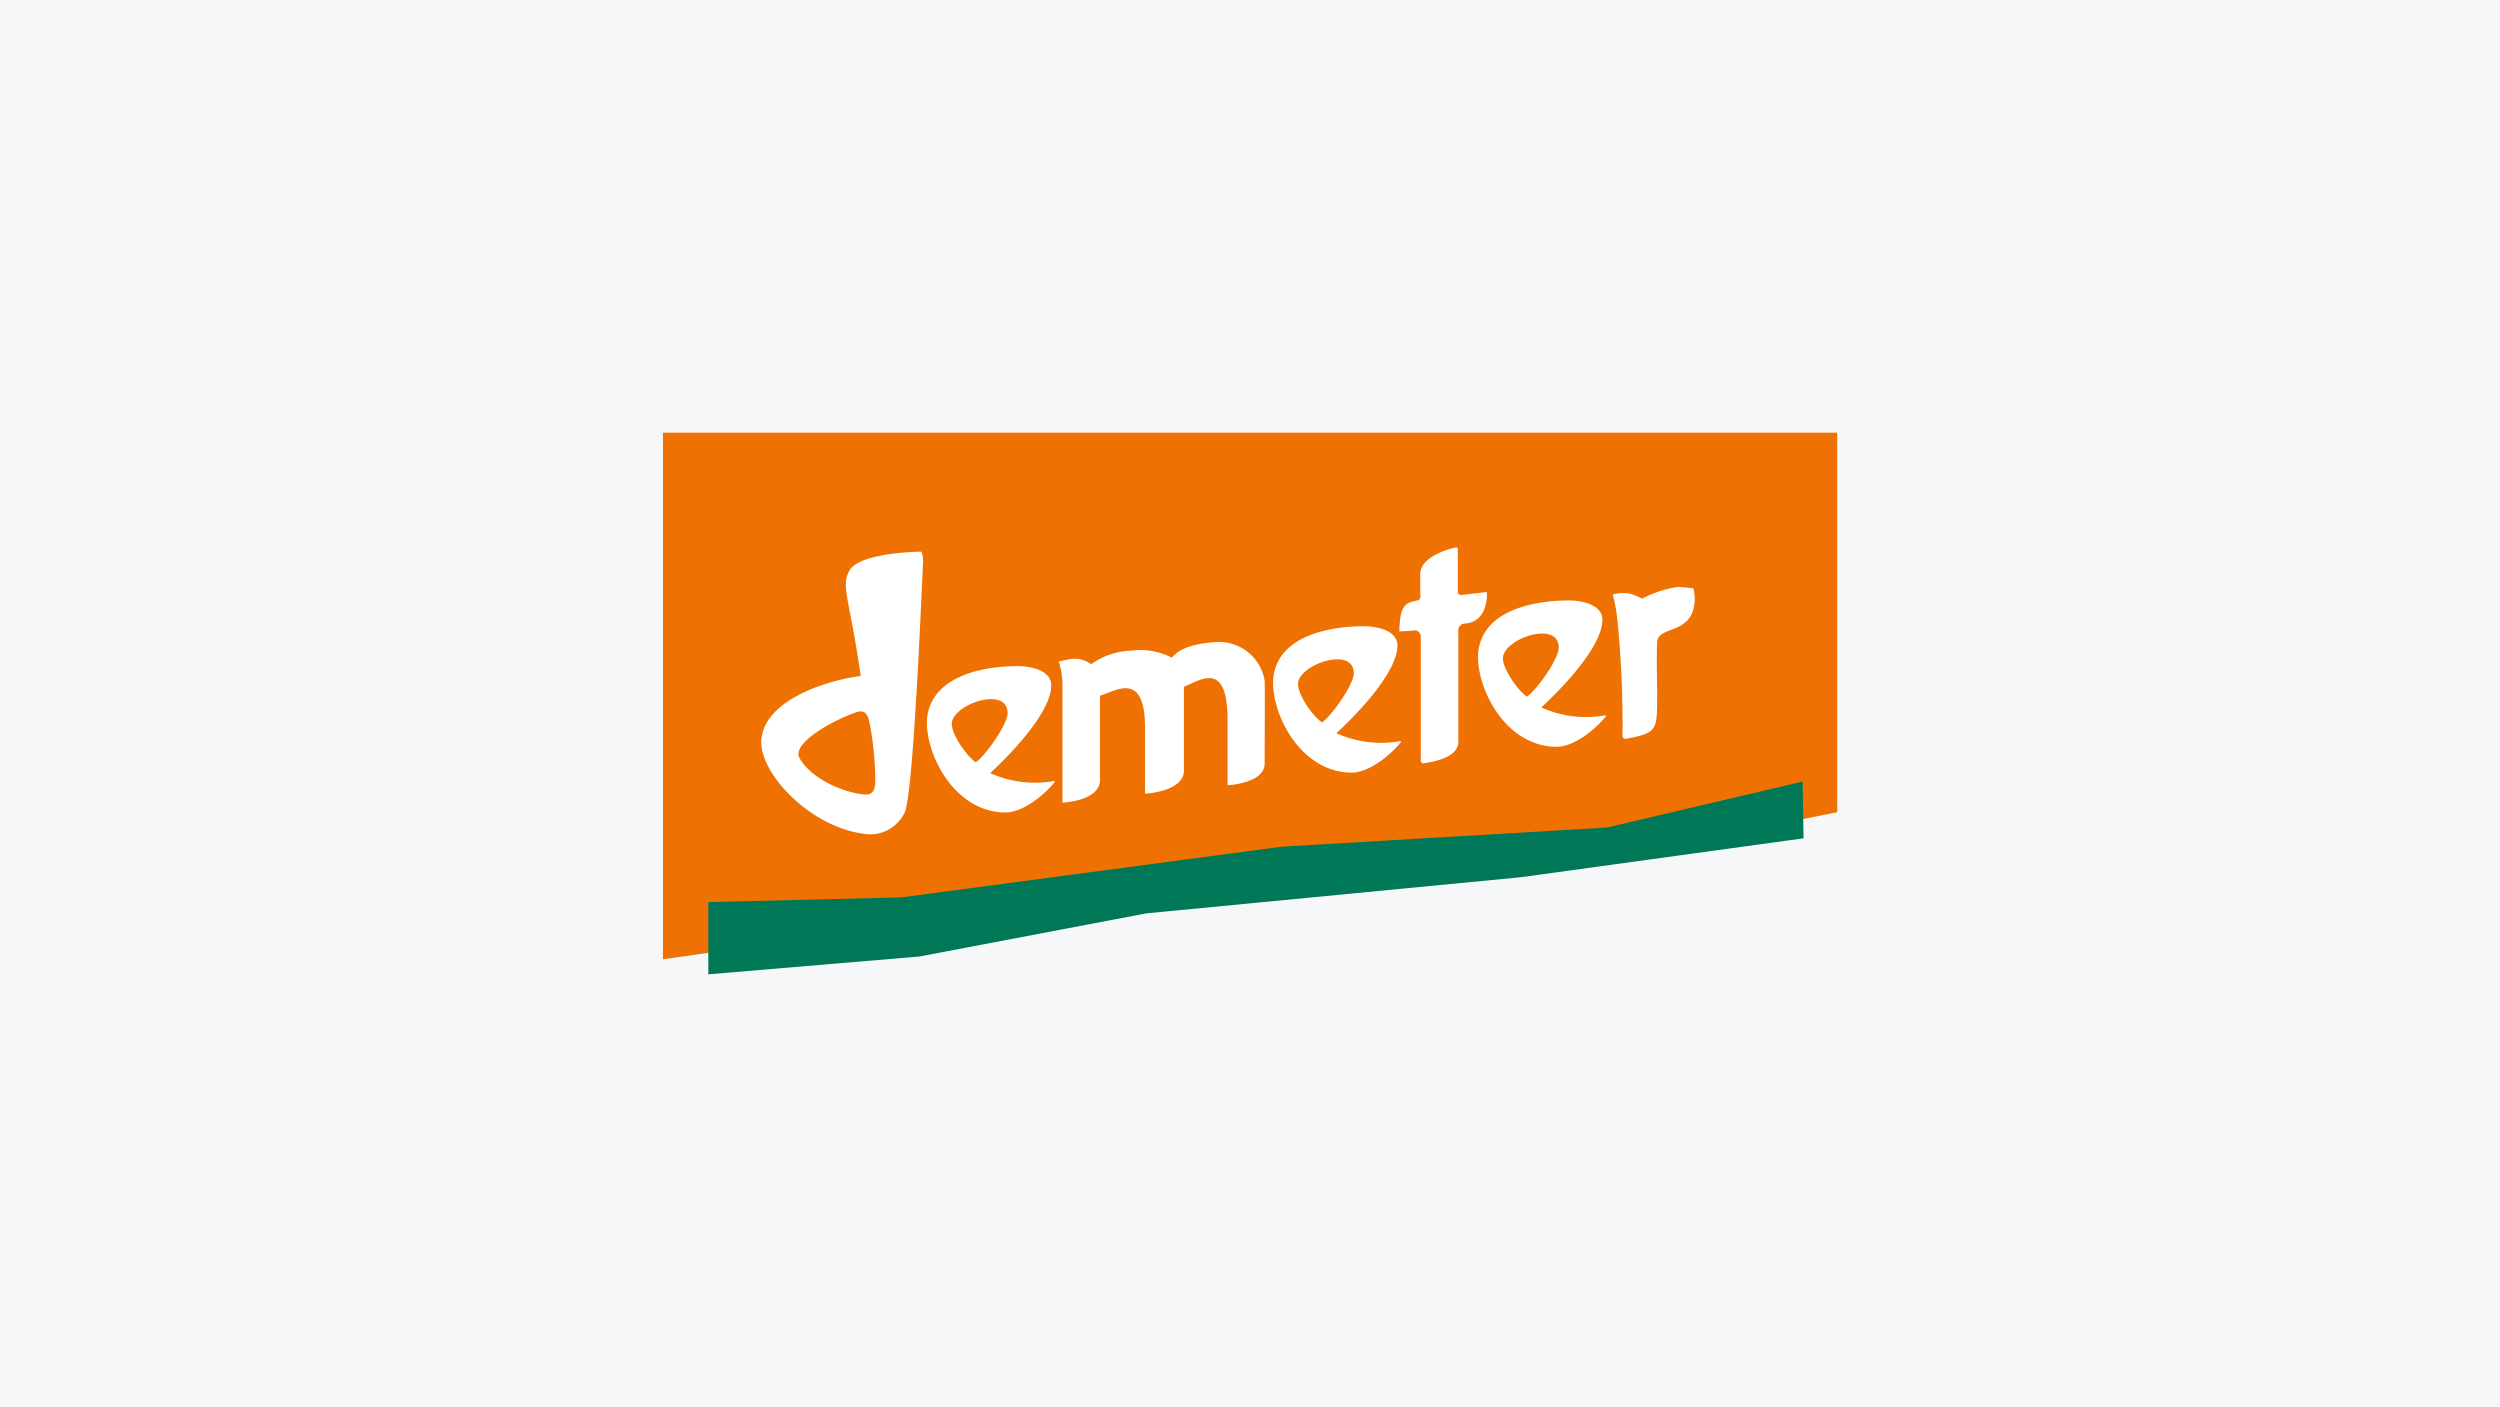 <svg id="LOGO-DEMETER-EBERLE" xmlns="http://www.w3.org/2000/svg" width="275.383" height="155" viewBox="0 0 275.383 155">
  <rect id="Rechteck_221" data-name="Rechteck 221" width="275.383" height="155" fill="#f6f7f8"/>
  <g id="Gruppe_1689" data-name="Gruppe 1689" transform="translate(52.037 -1500.336)">
    <path id="Pfad_1512" data-name="Pfad 1512" d="M21.08,1548.088V1605.9l65.152-9.352,38.75-1.808,25.265-5.012v-41.643H21.08Z" fill="#ee7101" stroke="#ee7101" stroke-width="0.184"/>
    <path id="Pfad_1513" data-name="Pfad 1513" d="M124.982,1591.488l-35.857,2.118-41.85,5.58-21.287.517v7.957l23.25-1.963,25.007-4.753,41.23-3.978,31.155-4.288-.1-6.252Z" fill="#007757"/>
    <path id="Pfad_1514" data-name="Pfad 1514" d="M134.488,1565.138a4.3,4.3,0,0,1,.155,1.137c-.052,4.082-3.978,2.893-4.133,4.753-.1,1.447,0,5.425,0,5.425-.052,4.237.258,4.6-3.513,5.27a.269.269,0,0,1-.207-.1c-.1-.1-.1-.155-.1-.31a116.237,116.237,0,0,0-.568-12.71,17.629,17.629,0,0,0-.517-2.79,4.429,4.429,0,0,1,2.015-.052,8.931,8.931,0,0,1,1.24.517,11.991,11.991,0,0,1,3.978-1.292s1.447.1,1.653.155" fill="#fff"/>
    <path id="Pfad_1515" data-name="Pfad 1515" d="M124.775,1579.347c-1.085,1.292-3.41,3.307-5.477,3.255-6.045-.155-9.145-7.543-8.422-10.953.93-4.547,7.13-5.218,10.127-5.167.207,0,3.668.1,3.462,2.325-.258,3.462-5.89,8.68-6.717,9.455a11.95,11.95,0,0,0,6.975.878.137.137,0,0,1,.155.155.18.18,0,0,0-.1.052m-5.115-7.647c.052-3.1-6.1-1.033-6.148,1.137,0,1.188,1.55,3.462,2.635,4.237.982-.62,3.462-4.03,3.513-5.373" fill="#fff"/>
    <path id="Pfad_1516" data-name="Pfad 1516" d="M104.418,1563.433c.1-1.7,2.893-2.583,3.875-2.79a.2.2,0,0,1,.258.155v4.7c0,.31.207.413.465.362l2.738-.31c0,.258.155,3.2-2.325,3.462-.465.052-.413.052-.62.258-.258.258-.207.362-.207.93v11.935c-.1,1.705-2.842,2.118-3.772,2.273a.294.294,0,0,1-.362-.207h0v-13.64c0-.517-.31-.878-.827-.775-.362.052-1.24.1-1.55.1.1-1.963.207-3,1.55-3.307.362-.1.568-.1.672-.207a.889.889,0,0,0,.1-.62v-2.325" fill="#fff"/>
    <path id="Pfad_1517" data-name="Pfad 1517" d="M102.2,1582.188c-1.085,1.292-3.41,3.307-5.477,3.255-6.045-.155-9.145-7.543-8.422-10.953.93-4.547,7.13-5.218,10.127-5.167.207,0,3.668.1,3.462,2.325-.258,3.462-5.89,8.68-6.717,9.455a12,12,0,0,0,6.975.878.137.137,0,0,1,.155.155c-.052,0-.1,0-.1.052m-5.115-7.647c.052-3.1-6.1-1.033-6.148,1.137,0,1.188,1.55,3.462,2.635,4.237.982-.62,3.462-4.082,3.513-5.373" fill="#fff"/>
    <path id="Pfad_1518" data-name="Pfad 1518" d="M74.09,1580.638c.052-6.562-3.307-4.133-4.96-3.668v9.4c-.155,2.222-4.133,2.377-4.133,2.377v-12.762a8.5,8.5,0,0,0-.413-2.79c.517,0,2.067-.827,3.565.31a8.044,8.044,0,0,1,4.443-1.5,7.436,7.436,0,0,1,4.443.775c.465-.517,1.343-1.447,4.7-1.705a5.109,5.109,0,0,1,5.528,4.185c.052.31,0,9.2,0,9.2,0,2.17-4.082,2.377-4.082,2.377v-7.182c0-6.51-2.842-4.495-4.805-3.668v9.352c-.155,2.222-4.288,2.428-4.288,2.428Z" fill="#fff"/>
    <path id="Pfad_1519" data-name="Pfad 1519" d="M64.067,1586.58c-1.085,1.292-3.41,3.307-5.477,3.255-6.045-.155-9.145-7.543-8.422-10.953.982-4.547,7.13-5.218,10.127-5.167.207,0,3.668.1,3.462,2.325-.258,3.462-5.89,8.68-6.717,9.455a11.949,11.949,0,0,0,6.975.878c.1,0,.155.052.155.1-.052.052-.1.052-.1.1m-5.115-7.647c.052-3.1-6.1-1.033-6.148,1.137,0,1.188,1.55,3.462,2.635,4.237.982-.62,3.462-4.082,3.513-5.373" fill="#fff"/>
    <path id="Pfad_1520" data-name="Pfad 1520" d="M49.393,1561.108c.155-.052.258.723.258.93-.155,3.1-1.085,26.3-2.067,27.848a4.2,4.2,0,0,1-4.6,2.273c-5.89-.827-11.367-6.665-11.16-10.282.31-4.547,7.543-6.665,10.953-7.078-1.24-8.628-2.222-9.868-1.24-11.625,1.137-1.963,7.492-2.067,7.853-2.067m-5.735,18.445c-.362-1.085-.93-.93-1.757-.62-2.48.93-6.82,3.358-5.838,4.96,1.395,2.325,4.65,3.565,6.458,3.875.775.1,1.808.413,1.86-1.24q0-1.628-.155-3.255a30.841,30.841,0,0,0-.568-3.72" fill="#fff"/>
  </g>
</svg>
